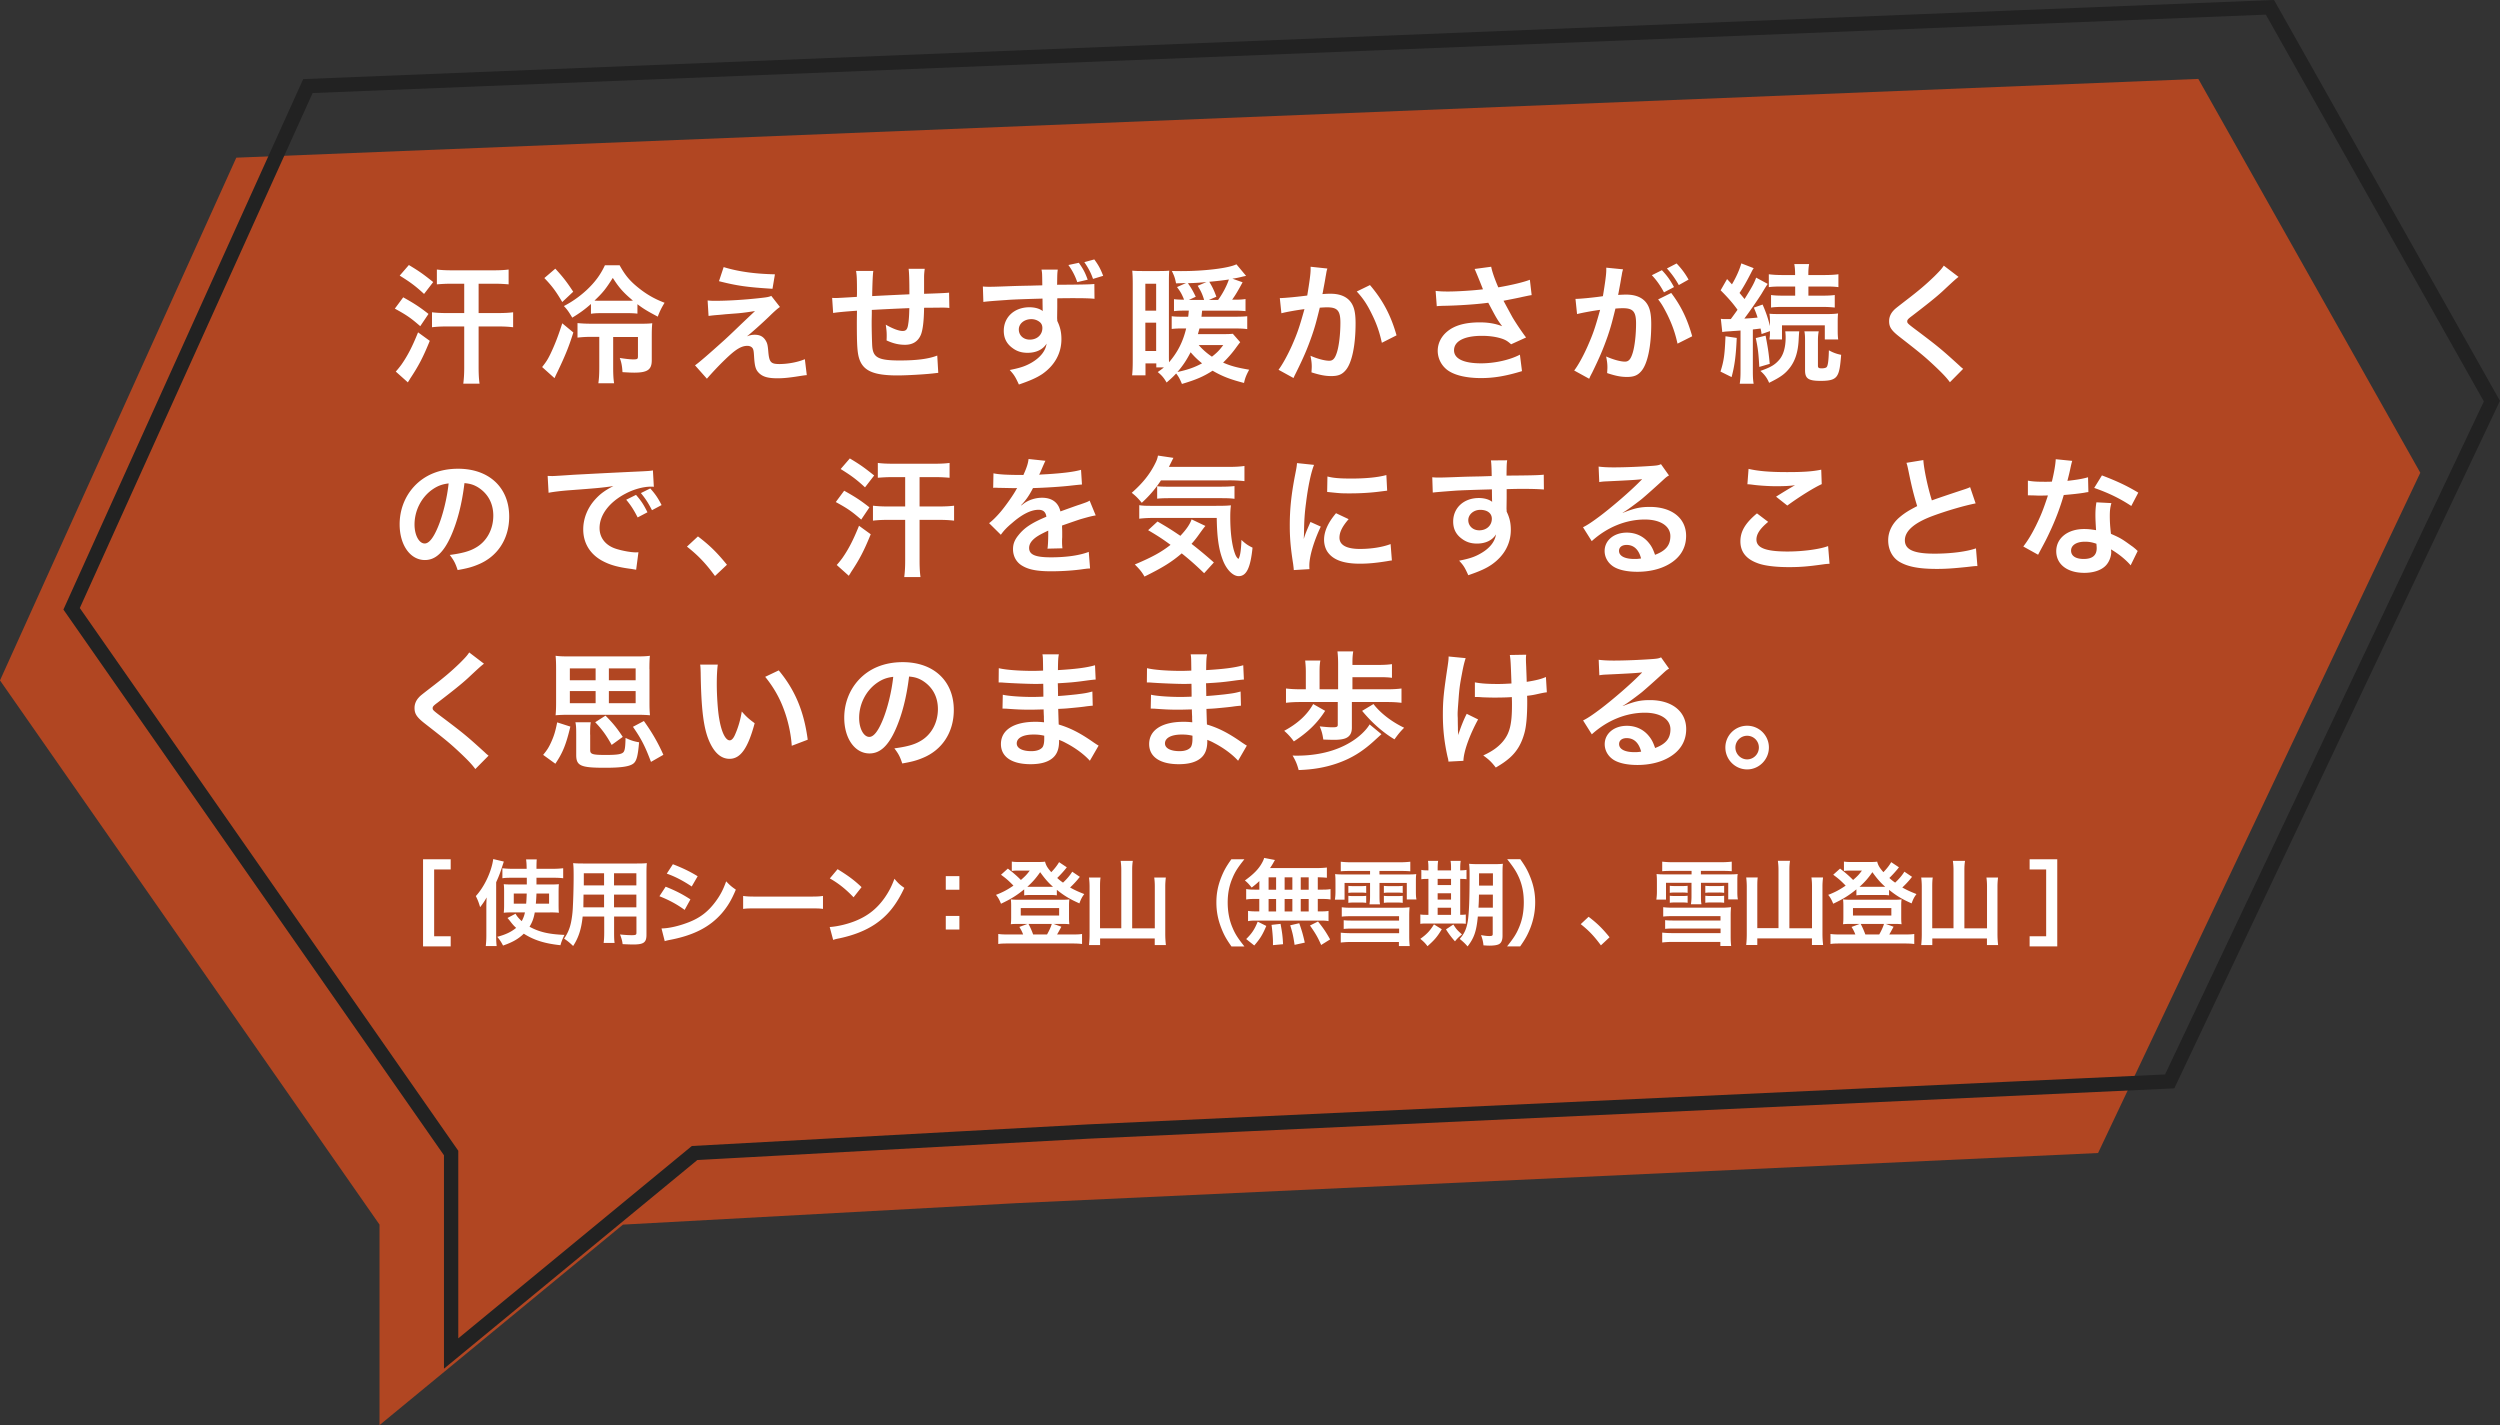<svg id="_レイヤー_2" data-name="レイヤー 2" xmlns="http://www.w3.org/2000/svg" viewBox="0 0 349.13 199.02"><rect x="0" y="0" width="349.13" height="199.02" fill="#333333" stroke="none"/><defs><style>.cls-2{fill:#fff}</style></defs><g id="_レイヤー_1-2" data-name="レイヤー 1"><path d="m307 11.02-274 11-33 73 53 76v28l34-28 55-3 151-7 45-95-31-55Z" style="fill:#db4d1d;isolation:isolate;opacity:.75"/><path d="m317 1.02-274 11-33 73 53 76v28l34-28 55-3 151-7 45-95-31-55Z" style="fill:none;stroke:#222;stroke-width:2px"/><path class="cls-2" d="M64.82 39.62h-1.78c-.76 0-1.39.04-2.03.09v-2.07c.54.07 1.17.11 2.05.11H69c.9 0 1.48-.04 2.03-.11v2.07c-.59-.05-1.22-.09-2.03-.09h-2.16v4.1h2.7c.94 0 1.58-.04 2.12-.11v2.09c-.61-.07-1.24-.11-2.12-.11h-2.7v5.69c0 .95.04 1.66.13 2.3H64.7c.09-.74.13-1.37.13-2.3v-5.69h-2.45c-.83 0-1.46.04-2.05.11v-2.09c.58.07 1.19.11 2.05.11h2.45v-4.1Zm-9-1.13 1.28-1.48c1.46.88 1.94 1.22 3.4 2.38l-1.28 1.66c-1.12-1.04-1.85-1.6-3.4-2.56Zm-.68 4.61 1.17-1.58c1.49.83 2.27 1.33 3.53 2.32l-1.15 1.71c-1.33-1.15-1.87-1.53-3.55-2.45Zm3.24 3.31 1.64 1.19c-.95 2.34-1.57 3.51-2.79 5.35 0 .02-.05.11-.14.23l-.13.22-1.69-1.51c.23-.25.43-.49.79-.97.86-1.24 1.51-2.48 2.32-4.5Zm30.64-3.92v1.31c-.43-.05-.81-.07-1.49-.07h-3.49c-.7 0-1.08.02-1.51.09v-1.37c-.85.76-1.55 1.26-2.61 1.91-.52-.86-.7-1.12-1.17-1.62 1.12-.58 2.16-1.3 3.17-2.23 1.17-1.1 1.93-2.12 2.56-3.47h2.05c.81 1.48 1.51 2.29 2.88 3.35 1.08.83 2.09 1.39 3.4 1.89-.45.74-.68 1.21-.95 1.94-1.4-.74-1.98-1.08-2.83-1.73ZM83.89 42h3.78c.36 0 .5 0 .72-.02-1.31-1.1-1.93-1.78-2.81-3.17-.99 1.55-1.35 2.02-2.56 3.17.36.02.47.02.86.02Zm-.2 5.04h-1.01c-.85 0-1.42.04-2.03.11v-2.03c.52.05 1.13.09 2.05.09h6.64c1.03 0 1.35-.02 1.75-.07-.05.5-.07.95-.07 1.84v3.33c0 1.31-.59 1.73-2.45 1.73-.43 0-.81-.02-1.64-.07-.04-.76-.14-1.37-.38-1.98.83.13 1.44.2 1.89.2.56 0 .65-.05.65-.43v-2.7h-3.46v4.25c0 1.03.04 1.64.13 2.21h-2.2c.09-.59.13-1.24.13-2.21v-4.25Zm-7.67-8.21 1.53-1.31c1.06 1.15 1.6 1.84 2.5 3.22l-1.53 1.44c-.9-1.53-1.44-2.25-2.5-3.35Zm2.5 6.32 1.55 1.28c-.61 1.94-1.1 3.17-2.23 5.53-.16.32-.25.52-.4.85l-1.73-1.55c.58-.74.76-1.03 1.12-1.75.63-1.31 1.12-2.56 1.69-4.36Zm21.89-5.89.65-1.96c2.03.63 4.37.95 7.16 1.01l-.34 2.02c-3.58-.22-4.99-.43-7.47-1.06Zm-1.46 4.86-.13-2.16c.49.05.67.05 1.06.05 1.75 0 4.14-.14 6.39-.4.81-.09 1.13-.14 1.44-.29l1.21 1.55c-.34.23-.72.56-1.53 1.35-.97.94-2.52 2.32-3.08 2.75.45-.16.68-.22 1.1-.22.68 0 1.15.23 1.49.76.25.4.32.65.4 1.66.13 1.42.36 1.67 1.55 1.67s2.61-.27 3.55-.68l.27 2.23c-.31.02-.41.04-1.58.22-1.1.16-1.75.22-2.52.22-1.28 0-2-.2-2.52-.68-.5-.47-.65-.9-.74-2.32-.04-.68-.07-.94-.18-1.15-.13-.23-.41-.38-.76-.38-.85 0-1.66.5-3.11 1.91-.92.88-1.89 1.93-2.54 2.68l-1.66-1.87q.79-.54 4.18-3.6c.41-.38.74-.68 2.09-1.98.49-.47 1.19-1.13 2.11-2-1.03.16-1.49.23-2.34.31l-1.82.14q-.34.04-.94.09c-.67.05-.79.07-1.39.14Zm31.94 5.54.14 2.41q-.2.02-.81.09c-1.31.14-3.69.27-4.88.27-3.37 0-4.82-.65-5.36-2.38-.25-.81-.32-1.82-.32-4.91 0-.27 0-.34.02-1.75q-2.52.18-3.33.32l-.14-2.11c.25.02.43.02.52.02.16 0 1.15-.05 2.93-.16.02-.29.02-.45.02-.56 0-1.91-.02-2.41-.13-3.06h2.41q-.11.67-.16 3.51 2.52-.13 5.2-.25 0-2.86-.11-3.56h2.25c-.07.58-.09.79-.09 1.24v2.25q2.9-.09 3.49-.16l.04 2.14c-.41-.05-.58-.05-1.03-.05-.63 0-1.66.02-2.5.02-.02 1.82-.18 3.17-.47 3.82-.4.9-1.13 1.35-2.2 1.35-.85 0-1.64-.18-2.57-.61.02-.36.02-.47.02-.72 0-.49-.04-.83-.13-1.48.97.56 1.82.88 2.36.88.47 0 .67-.23.77-.94.09-.52.14-1.24.16-2.25q-2.74.11-5.24.25v.49q0 .09-.02 1.04v.38c0 .94.05 2.9.09 3.26.14 1.51.92 1.89 3.85 1.89 2.34 0 4.03-.22 5.2-.68Zm16.76-6.82-.02 1.57c0 .05.02.22.02.41.4.83.58 1.57.58 2.54 0 1.98-.94 3.67-2.68 4.88-.76.5-1.58.88-3.26 1.46-.5-1.1-.68-1.37-1.28-2.03 1.48-.29 2.21-.54 3.06-1.03 1.22-.72 1.94-1.62 2.09-2.65-.52.83-1.46 1.28-2.65 1.28-.83 0-1.48-.2-2.09-.65-.85-.61-1.24-1.4-1.24-2.43 0-1.91 1.49-3.28 3.58-3.28.77 0 1.46.2 1.87.54q-.02-.07-.02-.22s-.02-1.03-.02-1.53c-2.57.07-4.27.13-5.06.2q-2.72.18-3.2.27l-.07-2.16c.4.04.56.04.88.04.45 0 .74 0 3.06-.09 1.17-.04 1.35-.04 2.83-.07q.59-.02 1.53-.04c-.02-1.71-.02-1.73-.11-2.2h2.27c-.07.54-.07.58-.09 2.12 3.13-.02 4.54-.04 5.2-.11l.02 2.07c-.67-.07-1.53-.09-3.02-.09-.43 0-.76 0-2.18.02v1.17Zm-3.62 1.73c-.99 0-1.75.63-1.75 1.44s.63 1.42 1.53 1.42c1.03 0 1.76-.68 1.76-1.62 0-.34-.11-.61-.34-.81a1.84 1.84 0 0 0-1.21-.43Zm5.17-7.56 1.46-.31c.63.88.88 1.37 1.24 2.36l-1.46.34a8.79 8.79 0 0 0-1.24-2.39Zm4.86 1.51-1.42.43c-.27-.81-.65-1.53-1.21-2.34l1.39-.38c.61.83.88 1.35 1.24 2.29Zm18.13 8.12 1.01 1.15q-.16.18-.63.83c-.56.77-1.13 1.4-1.76 2.02 1.08.47 1.93.7 3.64.99-.41.77-.56 1.12-.72 1.85-1.96-.5-3.06-.94-4.39-1.71-1.26.81-2.29 1.26-4.28 1.85-.29-.7-.47-1.04-.81-1.46-.45.49-.67.68-1.33 1.26-.4-.68-.67-.99-1.24-1.46.43-.31.56-.4.86-.65h-1.06v-.56h-1.51v1.67h-1.87c.07-.59.09-1.19.09-2.16V39.62c0-.76-.02-1.3-.07-1.82.47.04.76.05 1.42.05h2.38c.65 0 1.01-.02 1.37-.05-.04.41-.05.88-.05 1.44v10.4c0 .38 0 .56.02.95 1.19-1.39 1.94-2.84 2.39-4.72H165c-.56 0-.92.02-1.37.07v-1.78c.4.05.7.07 1.35.07h.95c.04-.25.04-.31.09-.85h-.77c-.52 0-.86.02-1.3.07v-1.67c.38.05.79.07 1.28.07h.13c-.31-.76-.49-1.1-.99-1.76l1.26-.56c-.56.02-.68.02-1.39.04-.16-.77-.23-.99-.59-1.73.58.02 1.01.02 1.3.02 3.31 0 6.64-.41 7.72-.95l1.35 1.62c-.13.02-.18.04-.36.07-.56.14-.88.22-1.55.32l1.42.5c-.65 1.21-1.03 1.84-1.46 2.43h.47c.59 0 .95-.02 1.4-.09v1.69c-.38-.04-.97-.07-1.51-.07h-4.55c-.05.43-.05.49-.09.85h4.57c.9 0 1.37-.02 1.82-.07v1.8c-.5-.07-.94-.09-1.85-.09h-4.82c-.09.34-.13.47-.22.79h3.58c.68 0 .99-.02 1.35-.05Zm-5.92 2.56c-.58 1.12-1.06 1.84-1.84 2.75 1.44-.31 2.36-.63 3.44-1.21-.67-.54-1.08-.95-1.6-1.55Zm4.57-1.01h-3.44c.58.65 1.15 1.15 1.85 1.62.74-.58 1.04-.9 1.58-1.62Zm-3.58-8.28 1.22-.52c-.94.09-1.58.13-2.59.16.45.63.7 1.06 1.1 1.89l-.97.45h2.14c-.25-.83-.45-1.24-.9-1.98Zm1.55 1.98h1.3c.65-.9 1.19-1.93 1.51-2.86-.92.14-1.64.22-2.74.32.41.68.65 1.15.99 2.09l-1.06.45Zm-8.86-2.27v3.76h1.51v-3.76h-1.51Zm0 5.44v3.96h1.51v-3.96h-1.51Zm23.08-7.81 2.34.25c-.05.16-.11.36-.14.56-.04.23-.05.32-.11.61q-.05.38-.31 1.73c-.07.4-.07.43-.13.67.52-.04.77-.05 1.12-.05 1.19 0 2.07.32 2.66.95.61.68.85 1.55.85 3.19 0 3.1-.52 5.56-1.39 6.55-.5.59-1.04.81-2 .81-.83 0-1.57-.14-2.77-.52.02-.36.04-.61.04-.79 0-.47-.04-.83-.18-1.53.97.43 2 .7 2.63.7.52 0 .81-.34 1.08-1.22.29-.94.47-2.57.47-4.1 0-1.66-.41-2.14-1.84-2.14-.36 0-.63.02-1.04.05-.54 2.2-.7 2.74-1.1 3.91-.63 1.8-1.12 2.95-2.16 5.06l-.27.54c-.05.11-.05.13-.14.31l-2.09-1.15c.54-.72 1.26-2.02 1.87-3.38.77-1.76 1.03-2.52 1.75-5.09-.92.11-2.63.41-3.22.58l-.22-2.12c.67 0 2.84-.22 3.83-.36.32-1.94.47-3.04.47-3.64v-.34Zm6.44 3.46 1.85-.9c1.8 2.11 2.93 4.25 3.71 7.02l-2.05 1.04c-.34-1.55-.76-2.74-1.44-4.09-.65-1.33-1.22-2.16-2.07-3.08Zm11.18 2.07-.16-2.16c.54.07 1.01.09 1.75.09 1.35 0 3.74-.16 4.86-.31-.31-.79-1.08-2.7-1.17-2.84l2.32-.31c.11.61.43 1.57.99 2.88 1.85-.32 3.46-.7 4.41-1.06l.25 2.14c-.47.07-.67.13-1.28.25-.27.07-1.15.25-2.65.54.65 1.21 1.06 1.96 1.24 2.29.49.83 1.28 2 1.91 2.84l-2.09.95c-.45-.41-.74-.59-1.24-.77-.81-.27-1.76-.41-2.84-.41-2.45 0-3.89.74-3.89 2.02 0 1.17 1.33 1.82 3.78 1.82 1.91 0 4.01-.47 5.42-1.21l.29 2.3c-2.23.68-3.91.97-5.71.97-2.3 0-4.09-.49-5-1.37a3.375 3.375 0 0 1-1.06-2.43c0-1.03.47-1.98 1.3-2.68 1.04-.88 2.54-1.3 4.59-1.3 1.17 0 2.21.18 3.11.54-.74-1.01-.76-1.06-1.94-3.28-1.58.22-4.25.4-6.39.43-.45.02-.52.02-.79.05Zm30.92-.97 1.82-.9c1.39 1.84 2.25 3.64 2.93 6.05l-2.05 1.03c-.34-1.53-.74-2.65-1.42-4.05-.54-1.06-.81-1.53-1.28-2.12Zm-.88-3.38 1.4-.7c.72.77 1.13 1.33 1.69 2.36l-1.4.74c-.49-.92-1.04-1.71-1.69-2.39Zm5.13.61-1.37.77c-.47-.85-1.01-1.6-1.66-2.32l1.35-.7c.7.74 1.19 1.39 1.67 2.25Zm-11.5-1.66 2.34.23c-.05.18-.11.38-.14.56-.04.25-.05.34-.11.61q-.05.4-.31 1.75c-.07.4-.07.41-.13.65.52-.02.77-.04 1.12-.04 1.19 0 2.07.32 2.66.95.61.68.85 1.55.85 3.19 0 3.1-.52 5.56-1.39 6.55-.5.59-1.04.81-2 .81-.83 0-1.57-.14-2.77-.54.02-.34.04-.61.04-.79 0-.47-.04-.83-.18-1.53.97.43 2 .72 2.63.72.52 0 .81-.34 1.08-1.22.29-.94.47-2.57.47-4.1 0-1.66-.41-2.14-1.84-2.14-.36 0-.63.02-1.04.05-.54 2.2-.7 2.72-1.1 3.91-.63 1.78-1.12 2.93-2.16 5.06q-.09.16-.27.52c-.05.11-.05.14-.14.31l-2.09-1.15c.54-.7 1.26-2 1.87-3.38.77-1.76 1.03-2.5 1.75-5.09-.92.11-2.63.43-3.22.59l-.22-2.12c.67 0 2.84-.22 3.83-.38.32-1.93.47-3.04.47-3.64v-.32Zm16.2 8.98-.2-1.84c.25.04.4.04.74.04h.65q.52-.7.94-1.3c-.67-.94-1.35-1.71-2.36-2.72l.9-1.57.68.74c.63-1.06 1.08-2.11 1.31-2.93l1.73.67c-.13.18-.2.31-.38.67-.56 1.1-1.1 2.07-1.6 2.79.34.41.43.52.7.85 1.04-1.66 1.37-2.27 1.62-2.99l1.62.88q-.22.29-.86 1.37c-.58.92-1.69 2.52-2.41 3.47 1.01-.05 1.31-.09 1.85-.14-.16-.52-.25-.74-.52-1.39l1.22-.43c.49 1.1.79 2.03 1.03 3.01v-.43c0-.7-.02-.95-.07-1.3.34.04.72.05 1.62.05h6.23c.83 0 1.28-.02 1.73-.09-.04.4-.05.7-.05 1.28v1.08c0 .56.02.95.07 1.28h-1.87v-1.98h-5.98v1.98h-1.75c.05-.47.07-.5.07-1.17l-1.17.41c-.05-.38-.09-.52-.14-.77-.4.05-.54.07-1.08.13v5.69c0 .9.02 1.35.11 1.89h-1.94c.09-.59.11-1.04.11-1.89v-5.54c-.31.02-.54.04-.7.05-.36.02-.59.04-.7.05-.65.04-.85.05-1.13.11Zm10.17-6.35h-1.71c-.94 0-1.49.02-1.96.09v-1.8c.52.07 1.12.11 2 .11h1.67v-.18c0-.56-.04-.94-.11-1.35h2.07c-.07.4-.11.76-.11 1.37v.16h2.2c.85 0 1.51-.04 2-.11v1.8c-.49-.07-.99-.09-1.94-.09h-2.25v1.28h1.84c.86 0 1.3-.02 1.84-.09v1.75c-.45-.05-.99-.09-1.82-.09h-5.26c-.83 0-1.35.02-1.82.09V41.2c.52.07.97.09 1.84.09h1.53v-1.28Zm-9.72 6.95 1.57.23c-.11 2.5-.29 3.87-.72 5.47l-1.55-.77c.47-1.48.59-2.3.7-4.93Zm4.23.25 1.37-.34c.32 1.71.4 2.12.58 3.94l-1.46.43c-.11-1.91-.18-2.56-.49-4.03Zm6.79-.94h2c-.07.38-.11.74-.11 1.28v3.51c0 .31.11.38.54.38.32 0 .59-.07.68-.18.18-.22.27-.9.31-2.34.56.32 1.12.52 1.71.63-.11 1.49-.23 2.23-.45 2.7-.32.7-.9.94-2.38.94-1.75 0-2.21-.31-2.21-1.49v-4.14c0-.56-.02-.94-.09-1.28Zm-2.68 0h1.96q-.04.34-.09 1.3c-.09 1.62-.49 2.83-1.22 3.78-.67.86-1.26 1.3-2.9 2.11-.29-.7-.67-1.19-1.22-1.66 1.48-.52 2.03-.86 2.63-1.55.59-.68.9-1.75.9-3.15 0-.32-.02-.52-.05-.83Zm22.14-9.18 2.07 1.58c-.31.22-.65.52-2.21 1.98-.92.85-2.18 1.85-4.28 3.46-.56.41-.68.56-.68.76 0 .27.04.31 1.62 1.49 2.81 2.12 3.33 2.57 5.67 4.7.18.18.29.27.52.45l-1.85 1.87c-.47-.65-1.12-1.33-2.34-2.47-1.28-1.19-1.87-1.67-4.64-3.83-1.19-.92-1.51-1.4-1.51-2.23 0-.54.2-1.03.59-1.46.23-.25.25-.27 1.58-1.3 1.94-1.48 2.95-2.34 4.16-3.51.81-.81 1.01-1.04 1.31-1.49ZM64.86 67.49c-.34 2.83-.97 5.31-1.87 7.34-1.03 2.32-2.18 3.38-3.65 3.38-2.05 0-3.53-2.09-3.53-4.99 0-1.98.7-3.83 1.98-5.24 1.51-1.66 3.64-2.52 6.19-2.52 4.32 0 7.13 2.63 7.13 6.68 0 3.11-1.62 5.6-4.37 6.71-.86.36-1.57.54-2.83.76-.31-.95-.52-1.35-1.1-2.11 1.66-.22 2.74-.5 3.58-.99 1.57-.86 2.5-2.57 2.5-4.5 0-1.73-.77-3.13-2.21-4-.56-.32-1.03-.47-1.82-.54Zm-2.2.02c-.94.11-1.58.36-2.32.88-1.51 1.08-2.45 2.93-2.45 4.86 0 1.48.63 2.65 1.42 2.65.59 0 1.21-.76 1.85-2.3.68-1.62 1.28-4.05 1.49-6.08Zm13.95 1.31-.13-2.36c.4.02.59.02.68.02q.32 0 2.97-.18c1.01-.05 4-.22 8.98-.45 1.48-.07 1.75-.09 2.07-.16l.13 2.29q-.2-.02-.38-.02c-1.08 0-2.41.36-3.56.97-2.29 1.19-3.64 2.99-3.64 4.81 0 1.4.88 2.48 2.39 2.93.88.27 2.03.47 2.68.47.02 0 .18 0 .36-.02l-.32 2.45c-.22-.05-.31-.05-.61-.11-1.98-.25-3.11-.58-4.21-1.19-1.66-.94-2.57-2.47-2.57-4.34 0-1.53.61-3.04 1.71-4.23.68-.74 1.33-1.22 2.5-1.82-1.46.22-2.16.29-6.07.58-1.21.09-2.29.22-2.99.36Zm10.84.97 1.37-.68c.72.83 1.04 1.31 1.6 2.43l-1.37.72c-.54-1.06-.97-1.73-1.6-2.47Zm4.95.74-1.35.72c-.5-.99-.94-1.66-1.55-2.39l1.31-.65c.68.76 1.08 1.33 1.58 2.32Zm3.54 5.8 1.53-1.42c1.66 1.26 2.66 2.25 4.05 3.96l-1.67 1.57c-1.31-1.78-2.34-2.86-3.91-4.1Zm30.46-9.7h-1.78c-.76 0-1.39.04-2.03.09v-2.07c.54.07 1.17.11 2.05.11h5.94c.9 0 1.48-.04 2.03-.11v2.07c-.59-.05-1.22-.09-2.03-.09h-2.16v4.1h2.7c.94 0 1.58-.04 2.12-.11v2.09c-.61-.07-1.24-.11-2.12-.11h-2.7v5.69c0 .95.04 1.66.13 2.3h-2.27c.09-.74.13-1.37.13-2.3V72.6h-2.45c-.83 0-1.46.04-2.05.11v-2.09c.58.07 1.19.11 2.05.11h2.45v-4.1Zm-9-1.13 1.28-1.48c1.46.88 1.94 1.22 3.4 2.38l-1.28 1.66c-1.12-1.04-1.85-1.6-3.4-2.56Zm-.68 4.61 1.17-1.58c1.49.83 2.27 1.33 3.53 2.32l-1.15 1.71c-1.33-1.15-1.87-1.53-3.55-2.45Zm3.24 3.31 1.64 1.19c-.95 2.34-1.57 3.51-2.79 5.35 0 .02-.05.11-.14.23l-.13.22-1.69-1.51c.23-.25.43-.49.79-.97.86-1.24 1.51-2.48 2.32-4.5Zm18.74-5.27.04-2.05c.74.16 1.89.23 4.18.23.49-1.08.65-1.62.72-2.23l2.36.25q-.11.18-.72 1.62c-.09.2-.13.25-.16.32q.14-.02 1.13-.07c2.09-.13 3.73-.32 4.72-.61l.13 2.05q-.5.04-1.42.14c-1.31.16-3.6.31-5.42.36-.52 1.03-1.03 1.75-1.66 2.39l.02.04q.13-.09.36-.27c.67-.5 1.62-.81 2.54-.81 1.4 0 2.29.67 2.57 1.91 1.39-.5 2.3-.83 2.75-.97.97-.34 1.04-.36 1.33-.54l.85 2.07c-.5.07-1.04.22-2 .49-.25.07-1.15.38-2.7.92v.2q.02.47.02.72v.72c-.02.31-.02.47-.02.59 0 .4.02.65.05.95l-2.09.05c.07-.32.11-1.24.11-2.09v-.43c-.88.41-1.35.67-1.73.94-.63.47-.94.95-.94 1.48 0 .94.86 1.31 3.04 1.31s4.01-.27 5.29-.76l.18 2.32c-.31 0-.4.02-.83.07-1.3.2-3.02.32-4.61.32-1.91 0-3.1-.22-4.01-.76-.83-.47-1.31-1.33-1.31-2.32 0-.74.22-1.31.79-2 .81-1.01 1.84-1.69 3.87-2.54-.09-.67-.45-.97-1.1-.97-1.04 0-2.3.63-3.69 1.85-.76.63-1.17 1.08-1.57 1.64l-1.64-1.62c.47-.36.99-.86 1.62-1.6.7-.83 1.8-2.39 2.16-3.08q.07-.14.14-.23c-.07 0-.31.02-.31.02-.29 0-1.87-.04-2.27-.04q-.34-.02-.5-.02c-.05 0-.16 0-.29.02Zm32.83-1.06h-9.4c-.79 1.19-1.58 2.11-2.68 3.13-.47-.59-.85-.97-1.4-1.4 1.53-1.35 2.52-2.59 3.26-4.07.23-.45.34-.76.4-1.13l2.16.32q-.16.31-.63 1.26h8.3c1.03 0 1.66-.04 2.25-.13v2.12c-.59-.07-1.3-.11-2.25-.11Zm-2.02 11.47-1.35 1.49c-1.08-1.04-1.89-1.78-3.13-2.77-1.39 1.19-2.61 1.96-5.2 3.24-.36-.63-.63-.97-1.35-1.69 2.45-1.04 3.67-1.71 4.99-2.74-1.1-.81-1.71-1.21-3.13-2.05l1.31-1.21c1.31.76 1.91 1.13 3.19 2 .85-.9 1.35-1.64 1.57-2.3l1.93.92c-.18.2-.38.47-.77 1.01-.43.61-.72.99-1.17 1.49 1.1.86 2 1.6 3.13 2.61Zm.41-6.23h-8.75c-.94 0-1.53.04-2.07.11v-1.89c.41.07.85.09 1.55.09h9.14c1.19 0 1.57-.02 2.11-.07-.07.58-.09 1.04-.09 1.64 0 1.91.18 3.47.5 4.63.22.7.32.94.63 1.22.25-.34.38-1.19.43-2.66.59.56.95.79 1.55 1.08-.29 2.83-.85 3.98-1.94 3.98-.81 0-1.73-.94-2.23-2.3-.56-1.48-.79-3.17-.83-5.81Zm-8.32-2.68V67.9c.23.04.81.07 1.35.07h7.54c.9 0 1.51-.04 1.91-.09v1.78c-.54-.07-1.01-.09-1.91-.09h-7.18c-.74 0-1.22.02-1.71.07Zm21.26 9.83-2.18.13c-.02-.32-.04-.43-.09-.85-.34-2.18-.47-3.56-.47-5.38 0-2.32.22-4.37.74-7.04.2-1.01.23-1.19.27-1.67l2.38.25c-.43 1.06-.85 3.08-1.13 5.38-.18 1.35-.25 2.41-.27 3.98 0 .4-.02.54-.04.99.2-.63.23-.76.94-2.38l1.44.65c-.99 2.09-1.6 4.18-1.6 5.45 0 .11 0 .25.02.49Zm2.48-10.78.04-2.16c.81.22 1.76.29 3.33.29 2 0 3.71-.16 4.9-.49l.11 2.18c-.14.02-.41.05-1.28.16-1.15.14-2.52.22-3.85.22s-1.33 0-3.24-.2Zm1.24 2.97 1.76.83c-.9 1.04-1.28 1.82-1.28 2.59 0 1.03.99 1.57 2.86 1.57 1.58 0 3.15-.25 4.28-.68l.18 2.29c-.25.02-.32.04-.74.11-1.44.23-2.54.34-3.73.34-2.23 0-3.67-.5-4.46-1.57-.34-.45-.54-1.12-.54-1.76 0-1.17.54-2.38 1.66-3.71Zm23.83-2.2-.02 1.55c0 .07.02.22.02.43.4.83.58 1.57.58 2.54 0 1.96-.94 3.65-2.68 4.86-.76.52-1.58.9-3.26 1.48-.5-1.12-.68-1.39-1.28-2.03 1.48-.29 2.21-.54 3.06-1.04 1.22-.7 1.94-1.62 2.09-2.63-.52.83-1.46 1.28-2.65 1.28-.83 0-1.48-.2-2.09-.65-.85-.61-1.24-1.4-1.24-2.43 0-1.91 1.49-3.28 3.58-3.28.77 0 1.46.2 1.87.54q-.02-.09-.02-.22s-.02-1.04-.02-1.53c-2.57.07-4.27.13-5.06.18q-2.72.2-3.2.27l-.07-2.14c.4.04.56.04.88.04.45 0 .74 0 3.06-.09 1.17-.04 1.35-.04 2.83-.07l1.53-.05q-.02-1.71-.11-2.18l2.27-.02c-.07.56-.07.59-.09 2.14 3.13-.02 4.54-.05 5.2-.13l.02 2.07c-.67-.05-1.53-.09-3.02-.09-.43 0-.76 0-2.18.04v1.17Zm-2.07 2.97c0-.76-.63-1.24-1.62-1.24-.92 0-1.67.65-1.67 1.44s.63 1.42 1.53 1.42c1.03 0 1.76-.68 1.76-1.62Zm18.25-.86.04.04c1.64-.65 2.43-.83 3.78-.83 3.08 0 5.06 1.58 5.06 4.05 0 1.71-.85 3.08-2.45 3.98-1.17.67-2.7 1.03-4.36 1.03-1.51 0-2.77-.29-3.49-.83-.68-.5-1.08-1.26-1.08-2.07 0-1.49 1.3-2.57 3.1-2.57 1.26 0 2.36.52 3.11 1.48.36.45.56.85.83 1.62 1.49-.56 2.14-1.33 2.14-2.61 0-1.4-1.39-2.32-3.56-2.32-2.63 0-5.26 1.06-7.42 3.02l-1.22-1.94c.63-.31 1.35-.79 2.54-1.69 1.67-1.28 4.01-3.29 5.38-4.68l.32-.32-.02-.02c-.68.09-1.84.16-5.09.31-.4.02-.52.04-.86.09l-.09-2.16c.61.07 1.13.11 2.12.11 1.53 0 3.73-.09 5.47-.22.63-.05.83-.09 1.12-.23l1.12 1.58c-.31.16-.43.27-.94.74-.9.83-2.21 2-2.83 2.52-.32.27-1.62 1.24-1.98 1.48q-.45.31-.74.47Zm2.59 6.41c-.32-1.24-1.01-1.89-2.02-1.89-.65 0-1.06.32-1.06.83 0 .72.81 1.13 2.14 1.13.34 0 .43 0 .94-.07Zm14.85-10.37.16-2.14c1.39.32 2.99.45 5.4.45 2.29 0 3.56-.09 4.75-.34l.07 2.02c-1.08.49-3.02 1.69-4.81 2.99l-1.57-1.24c.94-.59 1.82-1.13 2.65-1.6-.79.11-1.57.14-2.7.14-.92 0-2.41-.09-3.29-.22-.36-.04-.41-.05-.67-.05Zm1.33 4.07 1.57 1.19c-1.13.94-1.64 1.69-1.64 2.47 0 1.17 1.31 1.67 4.36 1.67 2.14 0 4.5-.32 5.65-.76l.2 2.47c-.31.02-.41.02-.79.07-2.16.31-3.31.4-4.86.4-1.96 0-3.55-.2-4.5-.59-1.55-.59-2.3-1.6-2.3-3.01s.7-2.56 2.32-3.91Zm20.9-7.06 2.34-.38c.07 1.21.61 3.8 1.19 5.63q1.17-.43 4.66-1.58c.32-.11.41-.14.68-.27l.77 2.27c-1.57.31-3.92.99-5.94 1.73-2.63.97-3.94 2.12-3.94 3.42s1.22 1.87 4.12 1.87c2.25 0 4.46-.27 5.81-.74l.2 2.47c-.4 0-.49.02-1.46.13-1.94.2-2.95.27-4.21.27-2.5 0-4.07-.31-5.22-.99-.99-.59-1.57-1.71-1.57-3.01 0-1.21.58-2.36 1.6-3.22.7-.59 1.28-.95 2.45-1.55-.45-1.46-.76-2.66-1.21-4.88-.18-.86-.2-.9-.29-1.17Zm20.83-.5 2.3.23q-.11.34-.29 1.21c-.09.43-.18.79-.38 1.58 1.24-.13 2.18-.29 2.88-.5l.05 2.07c-.2.02-.23.02-.58.09-.65.11-1.75.23-2.86.32-.52 1.8-1.17 3.51-1.98 5.22-.41.88-.58 1.21-1.26 2.47q-.23.43-.34.65l-2.07-1.15c.63-.83 1.13-1.64 1.75-2.88.7-1.44 1.01-2.18 1.69-4.25-.81.02-.92.02-1.13.02-.23 0-.34 0-.72-.02l-.95-.02v-2.05c.65.13 1.33.16 2.43.16.22 0 .52 0 .92-.02.31-1.28.5-2.36.54-3.13Zm11.52 4.68-.97 1.85c-1.57-1.04-3.17-1.82-5.18-2.52l1.08-1.75c2.12.81 3.47 1.44 5.08 2.41Zm-.07 8.12-.99 2.02c-.65-.77-1.69-1.62-2.75-2.23.02.16.04.29.04.36 0 .67-.31 1.44-.77 1.91-.63.65-1.71 1.01-2.99 1.01-2.38 0-3.92-1.19-3.92-3.02s1.6-3.1 3.89-3.1c.54 0 .92.04 1.67.16-.05-.83-.09-1.53-.09-2.07 0-.7.04-1.22.14-1.82l2.09.11c-.18.67-.22 1.08-.22 1.82s.04 1.44.16 2.47c1.3.58 1.48.67 2.84 1.66.27.18.34.25.63.49q.14.14.27.25Zm-5.76-.99c-.63-.22-1.06-.29-1.62-.29-1.17 0-1.93.49-1.93 1.24s.65 1.17 1.76 1.17c1.22 0 1.82-.5 1.82-1.51 0-.18-.04-.61-.04-.61ZM65.52 91.11l2.07 1.58c-.31.22-.65.52-2.21 1.98-.92.85-2.18 1.85-4.28 3.46-.56.41-.68.56-.68.76 0 .27.04.31 1.62 1.49 2.81 2.12 3.33 2.57 5.67 4.7.18.18.29.27.52.45l-1.85 1.87c-.47-.65-1.12-1.33-2.34-2.47-1.28-1.19-1.87-1.67-4.64-3.83-1.19-.92-1.51-1.4-1.51-2.23 0-.54.2-1.03.59-1.46.23-.25.25-.27 1.58-1.3 1.94-1.48 2.95-2.34 4.16-3.51.81-.81 1.01-1.04 1.31-1.49Zm25.18 2.34v4.68c0 .77.02 1.22.07 1.76-.56-.05-1.15-.07-1.85-.07h-9.49c-.67 0-1.31.02-1.84.07.05-.58.07-1.03.07-1.76v-4.68c0-.85-.02-1.35-.07-1.87.47.07 1.03.09 1.85.09h9.45c.85 0 1.4-.02 1.87-.09-.05.49-.07 1.01-.07 1.87Zm-7.52-.11h-3.6V95h3.6v-1.66ZM85.03 95h3.74v-1.66h-3.74V95Zm-1.85 1.51h-3.6v1.69h3.6v-1.69Zm1.85 1.69h3.74v-1.69h-3.74v1.69Zm-7.47 8.46-1.71-1.24c.58-.7.81-1.08 1.15-1.84.38-.86.56-1.44.81-2.7l1.84.59c-.59 2.5-1.06 3.65-2.09 5.18Zm4.86-4.07v2.16c0 .58.32.68 2.21.68 1.64 0 2.27-.11 2.48-.45.16-.25.22-.7.25-1.93.67.32 1.15.49 1.89.61-.16 1.87-.34 2.59-.77 2.95-.52.43-1.67.61-4 .61-3.4 0-4.01-.27-4.01-1.8v-2.84c0-.97-.02-1.26-.11-1.71h2.14c-.07.45-.09.77-.09 1.71Zm4.55.32-1.55 1.12c-.72-1.3-1.31-2.14-2.3-3.17l1.44-.92c1.06 1.08 1.58 1.71 2.41 2.97Zm5.67 2.5-1.73.99c-.81-2.16-1.35-3.22-2.52-4.9l1.53-.81c1.13 1.58 1.94 2.97 2.72 4.72Zm5.13-12.6h2.47c-.09.67-.14 1.55-.14 2.74 0 1.57.14 3.73.34 4.82.31 1.87.88 3.02 1.46 3.02.27 0 .52-.27.74-.77.43-.97.76-2.05.95-3.26.63.72.92.99 1.8 1.64-.94 3.51-1.98 4.97-3.51 4.97-1.21 0-2.18-.88-2.9-2.61-.74-1.8-1.06-4.41-1.13-9.4-.02-.63-.02-.76-.07-1.15Zm9.09 1.71 1.89-.9c2.27 2.72 3.53 5.72 4.05 9.68l-2.23.85c-.11-1.69-.52-3.56-1.15-5.2-.61-1.64-1.48-3.1-2.56-4.43Zm20.09-.02c-.34 2.83-.97 5.31-1.87 7.34-1.03 2.32-2.18 3.38-3.65 3.38-2.05 0-3.53-2.09-3.53-4.99 0-1.98.7-3.83 1.98-5.24 1.51-1.66 3.64-2.52 6.19-2.52 4.32 0 7.13 2.63 7.13 6.68 0 3.11-1.62 5.6-4.37 6.71-.86.36-1.57.54-2.83.76-.31-.95-.52-1.35-1.1-2.11 1.66-.22 2.74-.5 3.58-.99 1.57-.86 2.5-2.57 2.5-4.5 0-1.73-.77-3.13-2.21-4-.56-.32-1.03-.47-1.82-.54Zm-2.2.02c-.94.11-1.58.36-2.32.88-1.51 1.08-2.45 2.93-2.45 4.86 0 1.48.63 2.65 1.42 2.65.59 0 1.21-.76 1.85-2.3.68-1.62 1.28-4.05 1.49-6.08Zm28.67 9.61-1.22 2.11c-.79-.88-2.03-1.8-3.33-2.47-.4-.22-.54-.27-.97-.45v.2c0 1.13-.32 1.91-1.01 2.43-.68.52-1.66.77-2.97.77-2.63 0-4.14-1.03-4.14-2.81 0-1.96 1.78-3.11 4.81-3.11.43 0 .74.02 1.21.07q0-.22-.02-.43v-.4q-.02-.25-.04-.97c-.86.02-1.42.04-1.8.04-1.1 0-1.76-.02-3.26-.13-.23-.02-.41-.02-.68-.02l.04-1.94c.77.18 2.48.31 4.19.31.36 0 .97-.02 1.48-.04 0-.16 0-.77-.02-1.8-.58.02-.86.02-1.13.02-.88 0-3.2-.09-4.41-.18-.2-.02-.34-.02-.4-.02h-.29l.02-2c.92.23 2.77.38 4.84.38.29 0 .9-.02 1.35-.04-.02-1.8-.02-1.82-.09-2.27h2.29c-.09.49-.11.72-.13 2.2 2.45-.14 4.01-.34 5.18-.68l.09 2q-.4.02-1.42.16c-1.58.22-2.29.27-3.87.36.02.45.02.67.04 1.78q.9-.05 2.56-.23c1.13-.14 1.42-.18 2.23-.4l.05 1.98c-.31.02-.76.07-1.17.13-.27.04-1.08.13-2.43.25-.25.02-.52.04-1.22.07q.05 1.75.07 2.18c1.58.47 2.99 1.17 4.93 2.54.31.2.4.27.65.41Zm-7.6-1.39c-.59-.13-.95-.16-1.49-.16-1.46 0-2.34.47-2.34 1.24 0 .67.77 1.08 2.05 1.08.76 0 1.31-.22 1.57-.58.14-.23.22-.61.22-1.15v-.43Zm28.3 1.39-1.22 2.11c-.79-.88-2.03-1.8-3.33-2.47-.4-.22-.54-.27-.97-.45v.2c0 1.13-.32 1.91-1.01 2.43-.68.52-1.66.77-2.97.77-2.63 0-4.14-1.03-4.14-2.81 0-1.96 1.78-3.11 4.81-3.11.43 0 .74.02 1.21.07q0-.22-.02-.43v-.4q-.02-.25-.04-.97c-.86.02-1.42.04-1.8.04-1.1 0-1.76-.02-3.26-.13-.23-.02-.41-.02-.68-.02l.04-1.94c.77.18 2.48.31 4.19.31.36 0 .97-.02 1.48-.04 0-.16 0-.77-.02-1.8-.58.02-.86.02-1.13.02-.88 0-3.2-.09-4.41-.18-.2-.02-.34-.02-.4-.02h-.29l.02-2c.92.23 2.77.38 4.84.38.29 0 .9-.02 1.35-.04-.02-1.8-.02-1.82-.09-2.27h2.29c-.09.49-.11.72-.13 2.2 2.45-.14 4.01-.34 5.18-.68l.09 2q-.4.02-1.42.16c-1.58.22-2.29.27-3.87.36.02.45.02.67.04 1.78q.9-.05 2.56-.23c1.13-.14 1.42-.18 2.23-.4l.05 1.98c-.31.02-.76.07-1.17.13-.27.04-1.08.13-2.43.25-.25.02-.52.04-1.22.07q.05 1.75.07 2.18c1.58.47 2.99 1.17 4.93 2.54.31.2.4.27.65.41Zm-7.6-1.39c-.59-.13-.95-.16-1.49-.16-1.46 0-2.34.47-2.34 1.24 0 .67.77 1.08 2.05 1.08.76 0 1.31-.22 1.57-.58.14-.23.22-.61.22-1.15v-.43Zm22.34-6.48h4.88c.85 0 1.4-.04 1.98-.11v2c-.59-.07-1.17-.11-1.98-.11h-4.95v3.6c0 .74-.29 1.22-.88 1.46-.34.14-.86.22-1.62.22-.22 0-1.08-.02-1.49-.04-.11-.77-.22-1.17-.5-1.84.67.07 1.26.13 1.78.13.59 0 .74-.07.74-.34v-3.19h-5.18c-.85 0-1.48.04-2.05.11v-2c.59.07 1.19.11 2.05.11h.72v-2.43c0-.63-.04-1.08-.09-1.58h2.12c-.09.49-.11.9-.11 1.58v2.43h2.59v-3.58c0-.72-.04-1.24-.09-1.71h2.2c-.07.45-.11.88-.11 1.55v.34h3.65c.83 0 1.33-.04 1.87-.11v1.91c-.52-.07-.95-.09-1.87-.09h-3.65v1.69Zm1.37 3.01 1.58-.95c.94 1.24 2.52 2.47 4.28 3.31-.58.59-.79.85-1.35 1.62-1.62-.97-3.15-2.32-4.52-3.98Zm-6.84-.95 1.67.95c-1.12 1.75-2.45 3.02-4.37 4.27-.43-.59-.83-1.03-1.35-1.48 1.91-1.03 3.22-2.25 4.05-3.74Zm7.87 2.84 1.66 1.37q-.29.27-.83.76c-1.78 1.66-3.37 2.63-5.4 3.33-1.64.56-3.28.85-5.33.92-.22-.81-.4-1.26-.85-2.03.25.02.45.02.58.02 2.88 0 5.45-.63 7.47-1.85 1.19-.7 2.21-1.67 2.7-2.5Zm14.71-3.8v-2.07c.79.16 1.75.23 3.2.23.68 0 .97-.02 1.91-.07-.11-3.17-.13-3.33-.23-3.98l2.29-.04c-.04.29-.04.4-.04.61 0 .18 0 .34.04 1.15 0 .2.04.88.07 2.03 1.28-.2 2.07-.4 2.68-.68l.13 2.14c-.31.04-.41.05-1.01.18-.81.18-.97.22-1.75.31.02.38.02.54.02.86 0 1.91-.13 3.4-.38 4.3-.4 1.49-1.04 2.59-2.05 3.49-.56.49-1.04.83-1.96 1.37-.63-.81-.92-1.08-1.75-1.69 1.22-.56 2.07-1.15 2.75-1.96.94-1.13 1.26-2.39 1.26-5.06 0-.38 0-.54-.02-1.13-.61.05-1.55.07-2.45.07-.5 0-1.17-.02-1.64-.04-.52-.04-.59-.04-.81-.04h-.27Zm-1.15 2.32 1.6.79c-1.19 2.18-2.02 4.48-2.05 5.78l-2.09.11c-.02-.25-.04-.34-.13-.68-.45-2.03-.65-3.82-.65-5.85s.11-3.1.67-6.82c.11-.76.13-.95.13-1.33l2.38.23c-.22.72-.32 1.13-.52 2.2-.29 1.53-.36 2.03-.47 3.55-.09 1.19-.13 1.71-.13 2.05 0 .05 0 .27.02.56 0 .2 0 .5.02 1.39v.32c.02.29.04.4.04.68.31-.99.76-2.16 1.19-2.97Zm21.78-1.12.04.04c1.64-.65 2.43-.83 3.78-.83 3.08 0 5.06 1.58 5.06 4.05 0 1.71-.85 3.08-2.45 3.98-1.17.67-2.7 1.03-4.36 1.03-1.51 0-2.77-.29-3.49-.83-.68-.5-1.08-1.26-1.08-2.07 0-1.49 1.3-2.57 3.1-2.57 1.26 0 2.36.52 3.11 1.48.36.45.56.85.83 1.62 1.49-.56 2.14-1.33 2.14-2.61 0-1.4-1.39-2.32-3.56-2.32-2.63 0-5.26 1.06-7.42 3.02l-1.22-1.94c.63-.31 1.35-.79 2.54-1.69 1.67-1.28 4.01-3.29 5.38-4.68l.32-.32-.02-.02c-.68.09-1.84.16-5.09.31-.4.02-.52.04-.86.09l-.09-2.16c.61.07 1.13.11 2.12.11 1.53 0 3.73-.09 5.47-.22.63-.05.83-.09 1.12-.23l1.12 1.58c-.31.16-.43.27-.94.74-.9.83-2.21 2-2.83 2.52-.32.27-1.62 1.24-1.98 1.48q-.45.31-.74.47Zm2.59 6.41c-.32-1.24-1.01-1.89-2.02-1.89-.65 0-1.06.32-1.06.83 0 .72.81 1.13 2.14 1.13.34 0 .43 0 .94-.07Zm14.8-3.62c1.69 0 3.04 1.37 3.04 3.04s-1.37 3.06-3.04 3.06-3.04-1.37-3.04-3.06 1.37-3.04 3.04-3.04Zm0 1.4c-.9 0-1.64.74-1.64 1.64s.74 1.66 1.64 1.66 1.64-.74 1.64-1.66-.74-1.64-1.64-1.64ZM62.94 130.75v1.42h-3.86V120h3.86v1.42h-2.31v9.33h2.31Zm13.87-3.32h-2.13c-.14.82-.35 1.36-.73 1.99 1.38.75 2.7 1.05 4.88 1.14-.23.47-.44.96-.56 1.44-2.2-.23-3.69-.7-5.12-1.61-.75.73-1.57 1.2-2.9 1.66a5.75 5.75 0 0 0-.81-1.22c1.2-.32 1.96-.69 2.64-1.25-.34-.31-.51-.51-.81-.9-.17-.22-.27-.34-.4-.48l1.13-.6c.16.31.42.64.86 1.04.23-.43.35-.74.45-1.22H71.4c-.42 0-.73.01-1.05.05.04-.38.05-.62.05-1.09v-1.81c0-.56-.01-.78-.05-1.09.39.03.58.04 1.21.04h2.01v-.94h-2.16c-.52 0-.86.01-1.25.07v-1.4c.39.05.88.08 1.4.08h1.99c-.01-.68-.03-.91-.08-1.31h1.49q-.04.36-.04 1.31h2.26c.6 0 1.03-.03 1.47-.08v1.4c-.39-.05-.78-.07-1.3-.07h-2.43v.94h1.91c.58 0 .86-.01 1.22-.04-.03.32-.04.65-.04 1.13v1.68c0 .62.01.87.04 1.18-.38-.04-.68-.05-1.26-.05Zm-3.25-2.65h-1.81v1.42h1.73c.05-.58.05-.69.08-1.42Zm3.11 0h-1.75c-.03.68-.04.92-.09 1.42h1.85v-1.42Zm-8.75 5.81v-3.82c0-.4 0-.61.04-1.44-.29.51-.49.82-.91 1.36-.18-.62-.32-1-.6-1.55 1.2-1.3 2.2-3.44 2.43-5.17l1.48.35c-.52 1.61-.6 1.85-1.07 2.89v7.4c0 .56.01.99.07 1.51h-1.52c.05-.49.08-.88.08-1.52ZM84.36 128h-2.99c-.18 1.73-.57 2.95-1.33 4.11-.55-.52-.73-.66-1.26-1.03.47-.68.77-1.37.95-2.2.13-.61.22-1.29.26-1.99.06-1.09.12-2.94.12-4.47 0-.94-.01-1.35-.07-1.88.46.04.79.05 1.5.05h7.29c.73 0 1.09-.01 1.5-.05-.04.44-.05.77-.05 1.47v8.54c0 1.08-.39 1.35-1.87 1.35-.4 0-1.07-.03-1.46-.05-.06-.49-.16-.81-.36-1.35.65.07 1.22.1 1.64.1.53 0 .65-.05.65-.32V128h-3.12v2.13c0 .75.01 1.17.07 1.55H84.3c.05-.39.08-.77.08-1.53V128Zm0-1.29v-1.78h-2.87c0 .38-.01.64-.01.82-.01.61-.01.7-.01.96h2.9Zm1.39 0h3.12v-1.78h-3.12v1.78Zm-1.39-3.06v-1.7h-2.83v1.7h2.83Zm1.39 0h3.12v-1.7h-3.12v1.7Zm7.37-1.65.85-1.31c1.34.52 2.37 1.01 3.46 1.68l-.83 1.43c-1.18-.79-2.34-1.4-3.47-1.79Zm-1.03 3.16.87-1.33c1.34.53 2.34 1.04 3.46 1.77l-.81 1.47c-1.04-.77-2.2-1.39-3.52-1.91Zm.74 6.27-.45-1.77c.99-.01 2.4-.32 3.76-.85 1.61-.62 2.72-1.47 3.76-2.86.7-.94 1.1-1.72 1.51-2.87.53.56.73.73 1.35 1.16-.6 1.44-1.14 2.34-1.95 3.29-1.65 1.9-3.86 3.05-7.06 3.69-.47.09-.65.13-.91.21Zm10.95-4.5v-1.81c.57.08.82.09 2.11.09h6.93c1.29 0 1.53-.01 2.11-.09v1.81c-.52-.07-.66-.07-2.12-.07h-6.9c-1.46 0-1.6 0-2.12.07Zm12.11-4.26 1.08-1.29c1.55.96 2.35 1.56 3.35 2.51l-1.12 1.42c-1.04-1.1-2.11-1.96-3.32-2.64Zm.46 8.58-.48-1.79c1.12-.07 2.67-.44 3.85-.96 1.62-.7 2.83-1.7 3.86-3.18.57-.83.94-1.55 1.33-2.6.51.61.71.81 1.38 1.27-1.11 2.38-2.34 3.91-4.12 5.1-1.33.88-2.94 1.52-4.95 1.95-.52.1-.56.12-.86.22Zm15.73-8.9h1.9v1.9h-1.9v-1.9Zm0 5.56h1.9v1.9h-1.9v-1.9Zm17.65-6.18 1.08.73c-.1.1-.12.12-.23.27-.31.38-.75.85-1.14 1.21.64.36 1.09.57 1.98.92-.33.44-.47.72-.68 1.3-1.36-.61-2.07-1.03-3.15-1.89v.77c-.26-.04-.43-.05-.87-.05h-2.87c-.34 0-.58.01-.82.05v-.84c-1.09.88-1.81 1.33-3.24 2.01-.22-.56-.42-.9-.7-1.24.94-.36 1.56-.69 2.44-1.29-.68-.7-1.04-1.01-1.74-1.52l.96-.86c.71.55 1.27 1.03 1.82 1.59.61-.53.82-.75 1.24-1.31h-1.72c-.26 0-.49.01-.79.05v-1.31c.32.05.53.06 1.08.06h2.44c.61 0 .85-.01 1.12-.05.14.53.32.84.87 1.47.48-.49.86-.99 1.09-1.4l1.08.72c-.34.45-.9 1.07-1.34 1.49.32.29.48.42.81.65.56-.52 1-1.05 1.29-1.53Zm-5.81 2.11h3.13c-.7-.62-1.14-1.14-1.79-2.04-.57.83-1.07 1.39-1.79 2.04h.46Zm-3.24 6.66h2.2c-.12-.34-.34-.77-.53-1.05l1.14-.42h-1.39c-.43 0-.7.01-.94.04.04-.35.05-.57.05-.95v-1.64c0-.34-.01-.58-.05-.88.34.04.6.05 1.03.05h6.14c.46 0 .7-.01 1.01-.05-.04.29-.05.49-.05.87v1.65c0 .44.01.65.05.95a7.69 7.69 0 0 0-.94-.04h-1.26l1.08.39c-.21.39-.51.95-.6 1.08h2.22c.61 0 .9-.01 1.27-.07v1.4c-.39-.05-.73-.07-1.35-.07h-9c-.62 0-.95.01-1.35.07v-1.4c.38.05.65.07 1.26.07Zm3.6 0h1.94c.29-.51.55-1.07.66-1.47h-3.25c.27.51.46.94.65 1.47Zm-1.73-3.69v1.05h5.36v-1.05h-5.36Zm14.04 2.83v-8.11c0-.48-.03-.91-.09-1.31h1.7c-.07.44-.09.81-.09 1.31v8.11h3.16v-5.84c0-.51-.03-.87-.08-1.25h1.62c-.05.44-.08.82-.08 1.25v6.58c0 .58.03 1.07.09 1.6h-1.56v-.92h-7.63v.92h-1.55c.05-.49.08-.91.08-1.56v-6.58c0-.44-.03-.9-.08-1.29h1.61c-.05.35-.07.7-.07 1.27v5.81h2.95Zm17.21 2.54h-1.82c-.73-1.04-1.05-1.61-1.42-2.56-.47-1.2-.69-2.34-.69-3.59s.21-2.3.66-3.47c.38-.95.69-1.52 1.43-2.56h1.82c-.91 1.14-1.29 1.73-1.65 2.59-.46 1.07-.68 2.17-.68 3.44s.22 2.48.69 3.56c.36.86.73 1.43 1.65 2.59Zm2.07-7.93v-1.21c-.36.35-.56.51-1.07.91-.4-.49-.57-.68-.95-.99 1.22-.88 1.94-1.61 2.42-2.51.12-.22.22-.44.27-.64l1.51.29q-.1.16-.27.47c-.13.22-.23.39-.42.66h6.3c.79 0 1.24-.03 1.64-.08v1.43c-.43-.04-.61-.05-1.27-.07v1.73h.51c.61 0 .9-.01 1.27-.08v1.46c-.38-.07-.68-.08-1.27-.08h-.51v1.74h.26c.61 0 .9-.01 1.24-.07v1.43c-.34-.07-.65-.08-1.21-.08h-8.87c-.51 0-.79.01-1.16.08v-1.43c.35.05.69.07 1.27.07h.3v-1.74h-.56c-.59 0-.88.01-1.27.08v-1.46c.38.06.66.08 1.27.08h.56Zm1.29-1.73v1.73h1.05v-1.73h-1.05Zm0 3.03v1.74h1.05v-1.74h-1.05Zm2.24 1.74h1.08v-1.74h-1.08v1.74Zm0-3.04h1.08v-1.73h-1.08v1.73Zm2.25 3.04h1.11v-1.74h-1.11v1.74Zm0-3.04h1.11v-1.73h-1.11v1.73Zm4.1 6.94-1.25.78c-.47-1.08-.79-1.62-1.56-2.72l1.12-.56c.75.92 1.14 1.51 1.69 2.5Zm-3.54.45-1.42.31c-.19-1.26-.27-1.62-.61-2.73l1.26-.29c.36 1.03.53 1.6.77 2.7Zm-3.02.22-1.42.13v-.53c0-.49-.1-1.66-.2-2.3l1.26-.14c.22 1.18.3 1.76.35 2.85Zm-4.03.18-1.13-.9c.79-.78 1.17-1.34 1.61-2.43l1.2.6c-.53 1.26-.87 1.79-1.68 2.73Zm16.16-10.41h-2.61c-.74 0-1.1.01-1.47.05v-1.34c.43.05.9.08 1.51.08h6.69c.59 0 1.07-.03 1.51-.08v1.34c-.39-.04-.78-.05-1.46-.05h-2.85v.49h3.9c.64 0 .88-.01 1.24-.05-.05.36-.05.61-.05 1.16v1.24c0 .49.01.81.08 1.14h-1.35v-2.31h-3.81v1.82c0 .55.01.83.07 1.17h-1.47c.05-.34.08-.62.08-1.17v-1.82h-3.56v2.34h-1.35c.05-.34.08-.68.08-1.12v-1.29c0-.52-.01-.78-.05-1.16.35.04.62.05 1.23.05h3.65v-.49Zm4.06 6.93v-.61h-6.71c-.47 0-.88.01-1.29.06v-1.31c.4.05.75.07 1.42.07h6.85c.36 0 .82-.03 1.2-.07-.04.44-.05.78-.05 1.17v2.85c0 .51.01.88.07 1.4h-1.51v-.57h-6.73c-.48 0-.94.03-1.39.08v-1.38c.36.04.86.07 1.34.07h6.81v-.64h-6.57c-.55 0-.85.01-1.17.05v-1.22c.34.04.62.05 1.22.05h6.51Zm-4.59-4.85v.99a4.9 4.9 0 0 0-.77-.05h-.95c-.27 0-.55.01-.77.05v-.99c.18.03.44.04.77.04h.95c.32 0 .56-.01.77-.04Zm0 1.39v.99c-.23-.04-.49-.05-.77-.05h-.95c-.27 0-.57.01-.77.05v-.99c.17.03.46.04.77.04h.95c.32 0 .57-.01.77-.04Zm5.1-1.39v.99a4.9 4.9 0 0 0-.77-.05h-1.09c-.27 0-.55.01-.77.05v-.99c.18.03.44.04.77.04h1.09c.32 0 .56-.01.77-.04Zm0 1.39v.99c-.22-.04-.49-.05-.77-.05h-1.09c-.27 0-.57.01-.77.05v-.99c.17.03.46.04.77.04h1.09c.32 0 .57-.01.77-.04Zm12.6 2.9h-2.11c-.19 2.05-.52 3-1.43 4.17-.4-.46-.65-.68-1.1-1.05.64-.71.94-1.38 1.12-2.42.18-1.12.26-3.04.26-6.38 0-.88-.01-1.25-.07-1.69.42.04.77.05 1.44.05h1.88c.72 0 1.01-.01 1.4-.05-.04.33-.05.72-.05 1.43v8.62c0 .64-.18 1.04-.55 1.2-.26.12-.71.18-1.29.18-.16 0-.18 0-.82-.04-.06-.56-.14-.88-.34-1.43.59.1.85.13 1.14.13.4 0 .49-.05.49-.29V128Zm0-3.07h-1.95c-.01.77-.03 1.25-.07 1.83h2.01v-1.83Zm0-1.25v-1.72h-1.94v1.72h1.94Zm-9.01-2.13v-.22c0-.47-.01-.79-.06-1.11h1.42c-.05.31-.07.64-.07 1.11v.22h1.87v-.22c0-.51-.01-.82-.07-1.11h1.42c-.05.3-.07.62-.07 1.11v.22c.46-.01.66-.03.88-.07v1.31c-.22-.04-.42-.05-.88-.05v5.02c.43-.01.55-.01.78-.05v1.3c-.25-.03-.56-.04-1.09-.04h-4.26c-.53 0-.75.01-1 .05v-1.31c.26.04.47.05.96.05h.17v-5.02c-.55 0-.75.01-.99.05v-1.31c.22.05.44.07.99.07Zm1.29 6.21h1.87v-.99h-1.87v.99Zm0-2.13h1.87v-.88h-1.87v.88Zm0-2.03h1.87v-.86h-1.87v.86Zm-.52 5.49 1.1.68c-.66 1.09-1.01 1.49-2 2.37-.29-.39-.48-.6-1-1.03.9-.64 1.35-1.12 1.9-2.01Zm1.68.7 1.03-.68c.46.7.48.73 1.21 1.39-.4.31-.7.6-.98.96q-.74-.82-1.26-1.68Zm10.36 2.38h-1.83c.92-1.16 1.29-1.73 1.65-2.59.47-1.08.69-2.24.69-3.56s-.21-2.38-.66-3.44c-.38-.86-.75-1.44-1.66-2.59h1.83c.73 1.03 1.04 1.6 1.42 2.56.46 1.18.66 2.24.66 3.47s-.22 2.39-.68 3.59c-.38.95-.69 1.52-1.42 2.56Zm8.46-3.11 1.1-1.03c1.2.91 1.92 1.62 2.93 2.86l-1.21 1.13c-.95-1.29-1.69-2.07-2.82-2.96Zm15.46-7.44h-2.61c-.74 0-1.11.01-1.47.05v-1.34c.43.05.9.08 1.51.08h6.69c.59 0 1.07-.03 1.51-.08v1.34c-.39-.04-.78-.05-1.46-.05h-2.85v.49h3.9c.64 0 .88-.01 1.24-.05-.05.36-.05.61-.05 1.16v1.24c0 .49.01.81.08 1.14h-1.35v-2.31h-3.81v1.82c0 .55.01.83.07 1.17h-1.47c.05-.34.08-.62.08-1.17v-1.82h-3.56v2.34h-1.35c.05-.34.08-.68.08-1.12v-1.29c0-.52-.01-.78-.05-1.16.35.04.62.05 1.24.05h3.65v-.49Zm4.06 6.93v-.61h-6.71c-.47 0-.88.01-1.29.06v-1.31c.4.05.75.07 1.42.07h6.85c.36 0 .82-.03 1.2-.07-.04.44-.05.78-.05 1.17v2.85c0 .51.01.88.07 1.4h-1.51v-.57h-6.73c-.48 0-.94.03-1.39.08v-1.38c.36.04.86.07 1.34.07h6.81v-.64h-6.57c-.55 0-.85.01-1.17.05v-1.22c.34.04.62.05 1.22.05h6.51Zm-4.59-4.85v.99a4.9 4.9 0 0 0-.77-.05h-.95c-.27 0-.55.01-.77.05v-.99c.18.03.44.04.77.04h.95c.33 0 .56-.01.77-.04Zm0 1.39v.99c-.23-.04-.49-.05-.77-.05h-.95c-.27 0-.57.01-.77.05v-.99c.17.03.45.04.77.04h.95c.33 0 .57-.01.77-.04Zm5.1-1.39v.99a4.9 4.9 0 0 0-.77-.05h-1.09c-.27 0-.55.01-.77.05v-.99c.18.03.44.04.77.04h1.09c.32 0 .56-.01.77-.04Zm0 1.39v.99c-.22-.04-.49-.05-.77-.05h-1.09c-.27 0-.57.01-.77.05v-.99c.17.03.46.04.77.04h1.09c.32 0 .57-.01.77-.04Zm7.59 4.54v-8.11c0-.48-.03-.91-.09-1.31h1.7c-.07.44-.09.81-.09 1.31v8.11h3.16v-5.84c0-.51-.03-.87-.08-1.25h1.62c-.05.44-.08.82-.08 1.25v6.58c0 .58.03 1.07.09 1.6h-1.56v-.92h-7.63v.92h-1.55c.05-.49.08-.91.08-1.56v-6.58c0-.44-.03-.9-.08-1.29h1.61c-.05.35-.06.7-.06 1.27v5.81h2.95Zm17.58-7.9 1.08.73c-.1.1-.12.12-.23.27-.31.38-.75.85-1.14 1.21.64.36 1.09.57 1.98.92-.33.44-.47.72-.68 1.3-1.37-.61-2.07-1.03-3.15-1.89v.77c-.26-.04-.43-.05-.87-.05h-2.87c-.34 0-.58.01-.82.05v-.84c-1.09.88-1.81 1.33-3.24 2.01-.22-.56-.42-.9-.7-1.24.94-.36 1.56-.69 2.44-1.29-.68-.7-1.04-1.01-1.74-1.52l.96-.86c.71.55 1.27 1.03 1.82 1.59.61-.53.82-.75 1.23-1.31h-1.72c-.26 0-.49.01-.79.05v-1.31c.33.05.53.06 1.08.06h2.44c.61 0 .85-.01 1.12-.05.14.53.32.84.87 1.47.48-.49.86-.99 1.09-1.4l1.08.72c-.34.45-.9 1.07-1.34 1.49.32.29.48.42.81.65.56-.52 1-1.05 1.29-1.53Zm-5.81 2.11h3.13c-.7-.62-1.14-1.14-1.79-2.04-.57.83-1.07 1.39-1.79 2.04h.45Zm-3.24 6.66h2.2c-.12-.34-.34-.77-.53-1.05l1.14-.42h-1.39c-.43 0-.7.01-.94.04.04-.35.05-.57.05-.95v-1.64c0-.34-.01-.58-.05-.88.34.04.6.05 1.03.05h6.14c.45 0 .7-.01 1.01-.05-.04.29-.05.49-.05.87v1.65c0 .44.01.65.05.95a7.69 7.69 0 0 0-.94-.04h-1.26l1.08.39c-.21.39-.51.95-.6 1.08h2.22c.61 0 .9-.01 1.27-.07v1.4c-.39-.05-.73-.07-1.35-.07h-9c-.62 0-.95.01-1.35.07v-1.4c.38.05.65.07 1.26.07Zm3.6 0h1.94c.29-.51.55-1.07.66-1.47h-3.25c.27.51.45.94.65 1.47Zm-1.73-3.69v1.05h5.36v-1.05h-5.36Zm14.04 2.83v-8.11c0-.48-.03-.91-.09-1.31h1.7c-.07.44-.09.81-.09 1.31v8.11h3.16v-5.84c0-.51-.03-.87-.08-1.25h1.62c-.05.44-.08.82-.08 1.25v6.58c0 .58.03 1.07.09 1.6h-1.56v-.92h-7.63v.92h-1.55c.05-.49.08-.91.08-1.56v-6.58c0-.44-.03-.9-.08-1.29h1.61c-.05.35-.07.7-.07 1.27v5.81h2.95Zm10.63 1.11h2.31v-9.33h-2.31V120h3.86v12.17h-3.86v-1.42Z"/></g></svg>